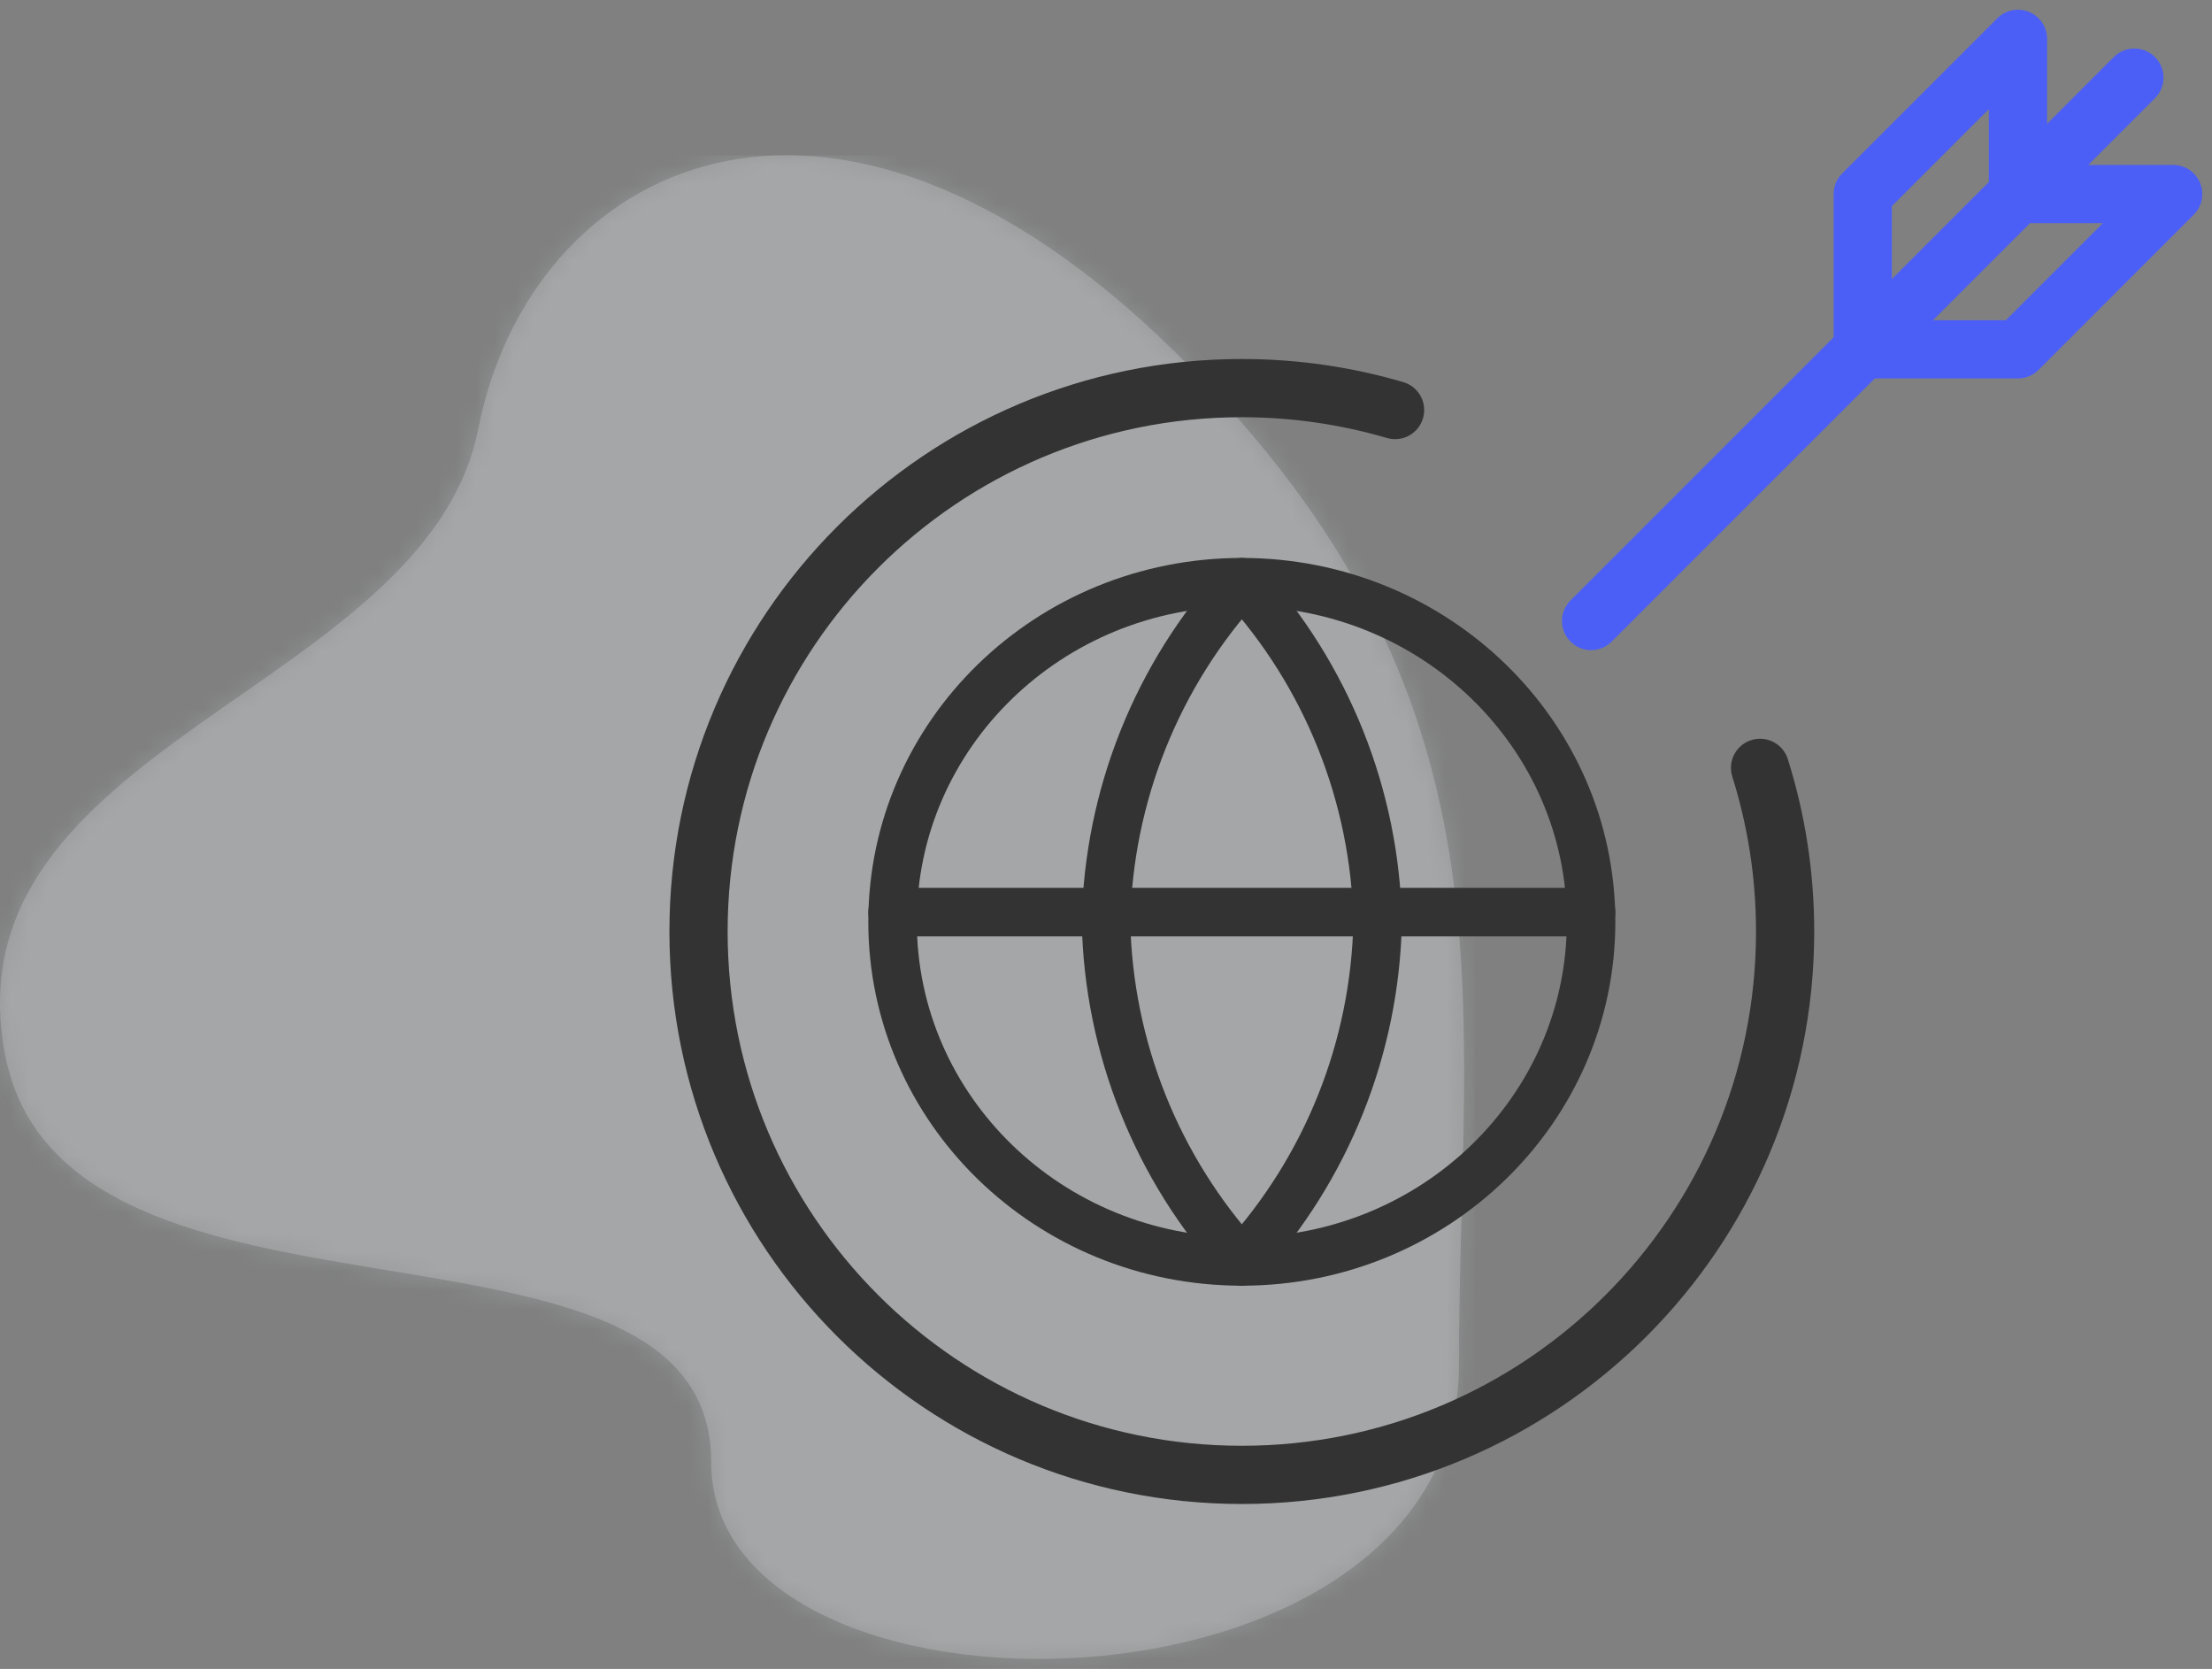 <svg width="114" height="86" viewBox="0 0 114 86" fill="none" xmlns="http://www.w3.org/2000/svg">
<rect x="0" y="0" width="114" height="86" fill="#808080" stroke="none"/>
<path fill-rule="evenodd" clip-rule="evenodd" d="M60.652 18.232C42.652 0.451 27.32 8.538 24.652 22.084C21.984 35.63 -2.799 38.335 0.261 54.335C3.321 70.335 36.652 60.835 36.652 75.335C36.652 89.835 75.19 89.335 75.19 70.335C75.19 51.335 78.652 36.012 60.652 18.232Z" fill="white" fill-opacity="0.2"/>
<mask id="mask0" mask-type="alpha" maskUnits="userSpaceOnUse" x="0" y="8" width="76" height="78">
<path fill-rule="evenodd" clip-rule="evenodd" d="M60.652 18.232C42.652 0.451 27.32 8.538 24.652 22.084C21.984 35.63 -2.799 38.335 0.261 54.335C3.321 70.335 36.652 60.835 36.652 75.335C36.652 89.835 75.19 89.335 75.19 70.335C75.19 51.335 78.652 36.012 60.652 18.232Z" fill="white"/>
</mask>
<g mask="url(#mask0)">
<g opacity="0.2">
<rect y="8" width="76" height="78" fill="#D1DBE2"/>
</g>
</g>
<path d="M90.708 39.567C91.546 42.229 92 45.061 92 47.999C92 63.463 79.464 75.999 64 75.999C48.536 75.999 36 63.463 36 47.999C36 32.535 48.536 19.999 64 19.999C66.744 19.999 69.394 20.395 71.898 21.129" stroke="#333333" stroke-width="3" stroke-linecap="round" stroke-linejoin="round"/>
<path d="M64 65C73.941 65 82 57.165 82 47.5C82 37.835 73.941 30 64 30C54.059 30 46 37.835 46 47.5C46 57.165 54.059 65 64 65Z" stroke="#333333" stroke-width="2.5" stroke-linecap="round" stroke-linejoin="round"/>
<path d="M46 47H82" stroke="#333333" stroke-width="2.5" stroke-linecap="round" stroke-linejoin="round"/>
<path d="M64 30C68.377 34.792 70.865 41.011 71 47.5C70.865 53.989 68.377 60.208 64 65C59.623 60.208 57.135 53.989 57 47.5C57.135 41.011 59.623 34.792 64 30V30Z" stroke="#333333" stroke-width="2.5" stroke-linecap="round" stroke-linejoin="round"/>
<path d="M82 32L110 4" stroke="url(#paint0_linear)" stroke-width="3" stroke-linecap="round" stroke-linejoin="round"/>
<path fill-rule="evenodd" clip-rule="evenodd" d="M104 10V2L96 10V18H104L112 10H104Z" stroke="url(#paint1_linear)" stroke-width="3" stroke-linecap="round" stroke-linejoin="round"/>
<defs>
<linearGradient id="paint0_linear" x1="96" y1="4" x2="96" y2="32" gradientUnits="userSpaceOnUse">
<stop stop-color="#4B5FF7"/>
<stop offset="1" stop-color="#4B5FF7"/>
</linearGradient>
<linearGradient id="paint1_linear" x1="104" y1="2" x2="104" y2="18" gradientUnits="userSpaceOnUse">
<stop stop-color="#4B5FF7"/>
<stop offset="1" stop-color="#4B5FF7"/>
</linearGradient>
</defs>
</svg>
